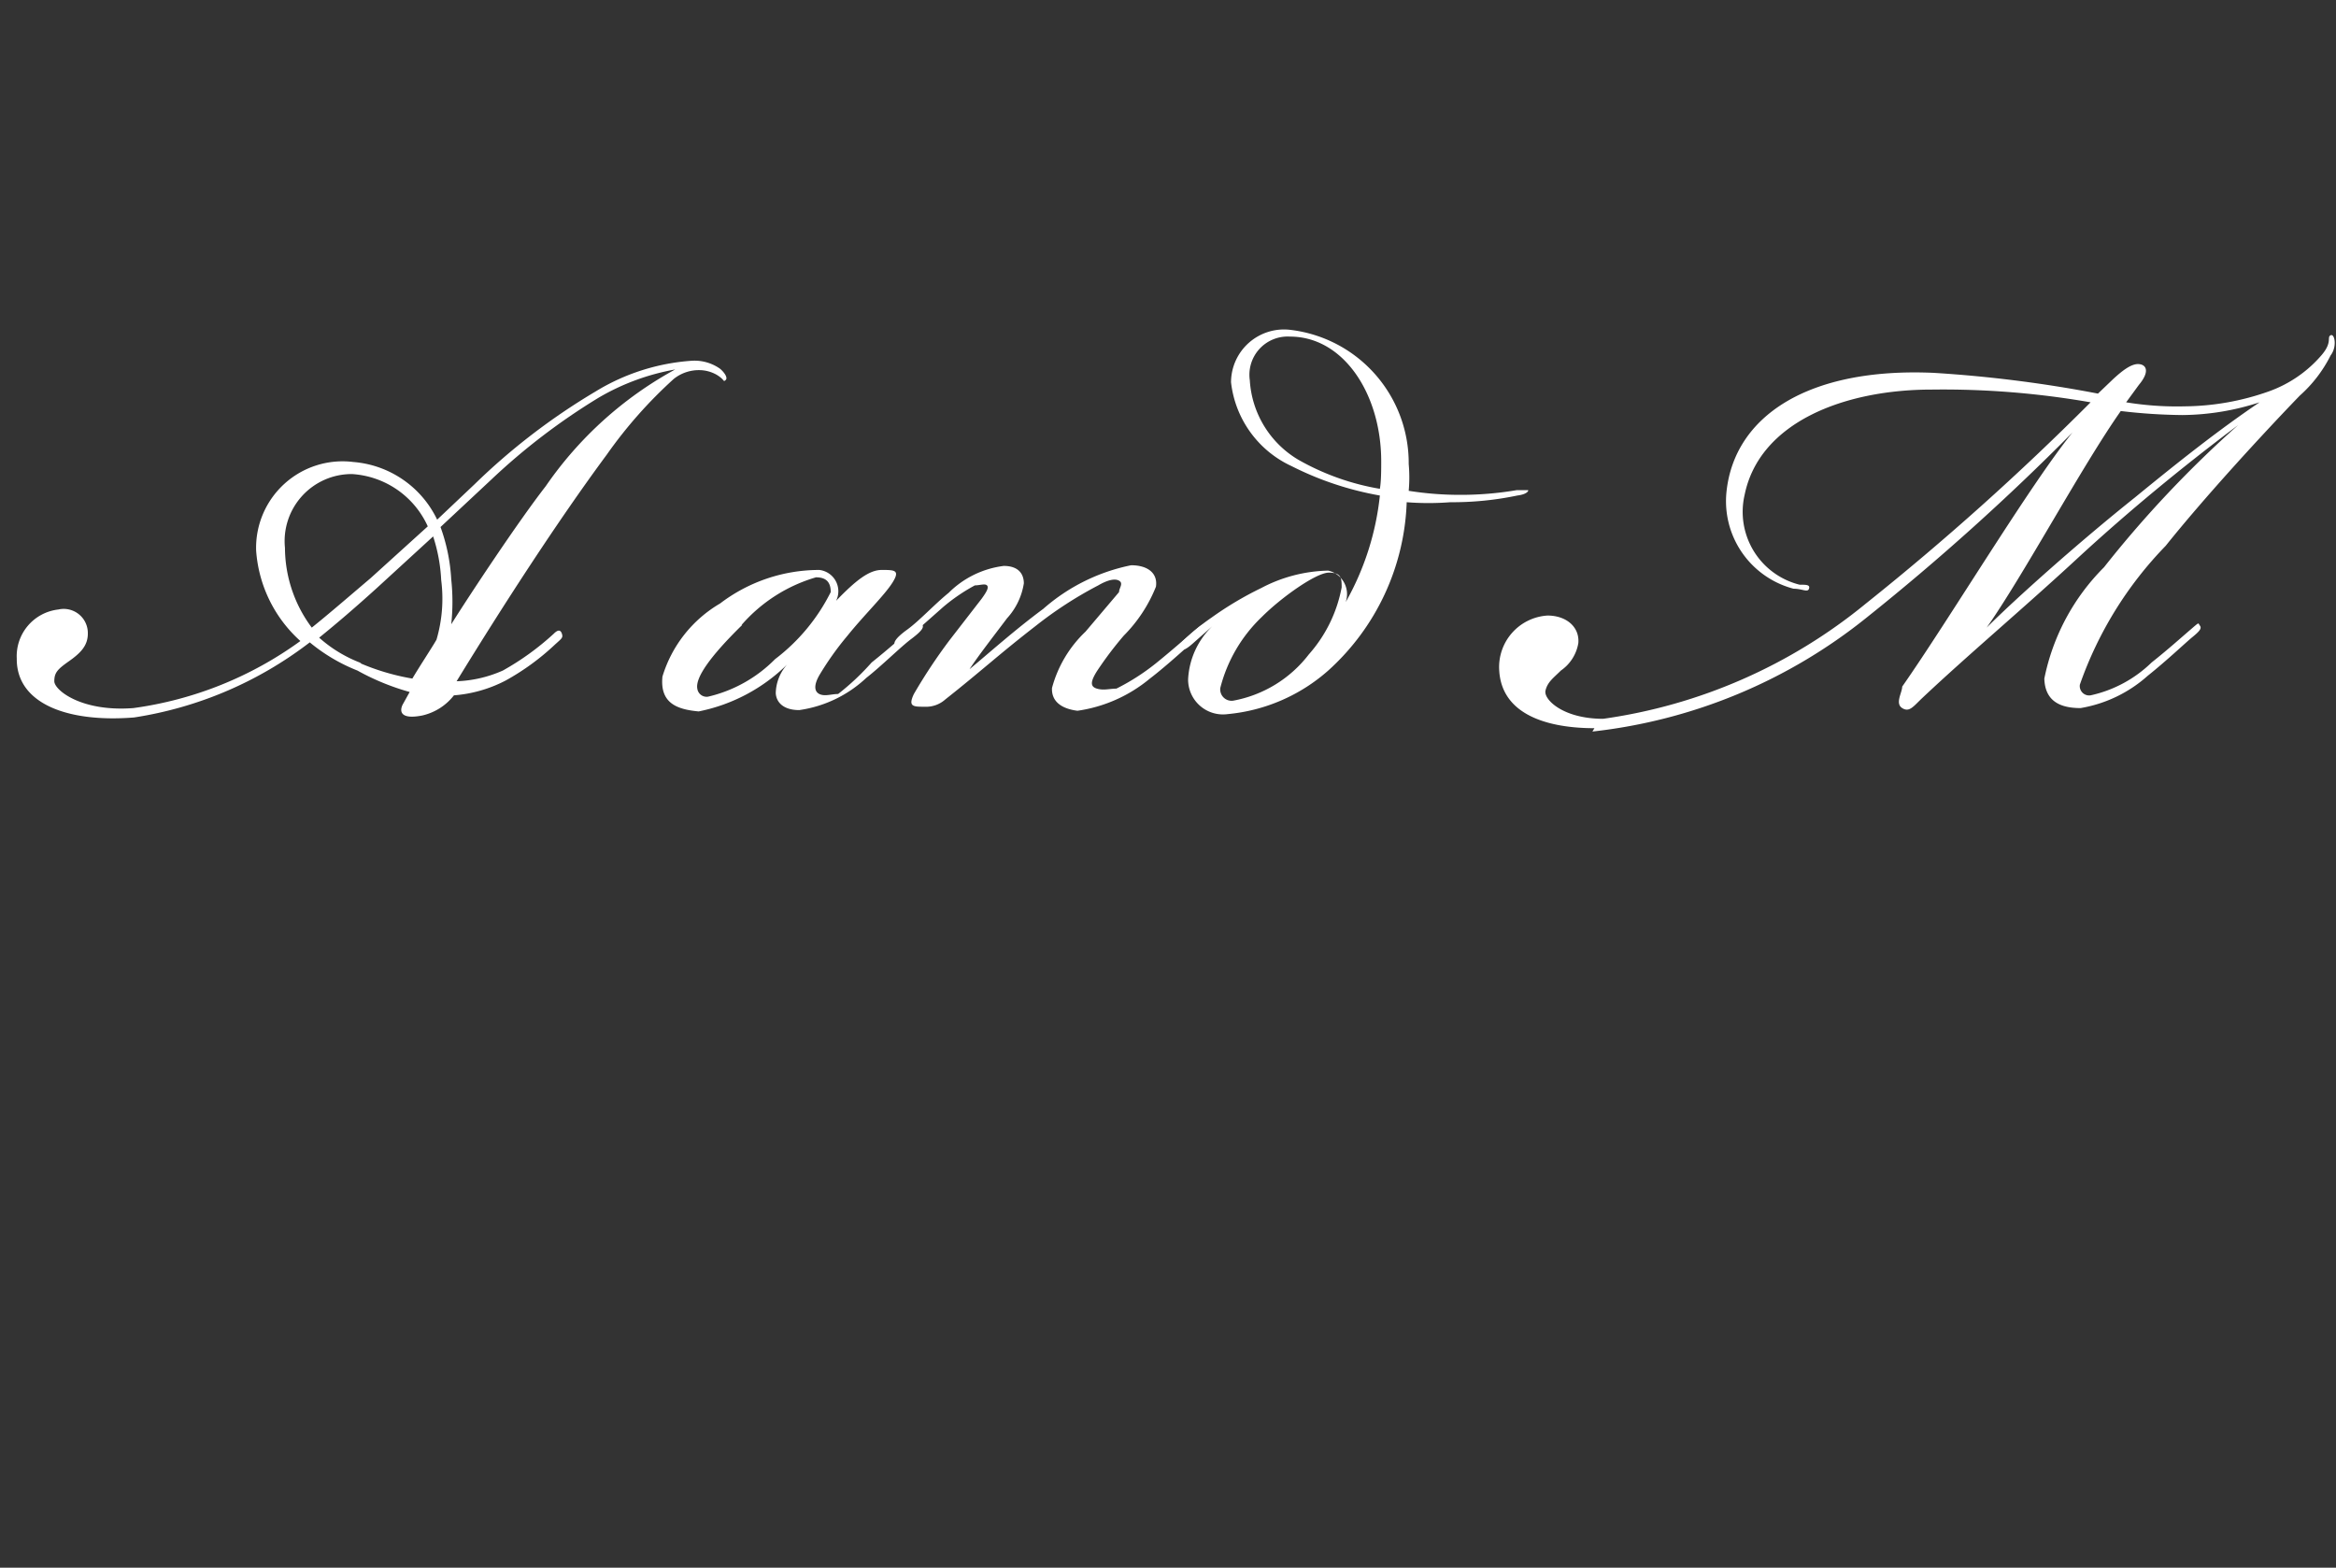 <svg id="レイヤー_1" data-name="レイヤー 1" xmlns="http://www.w3.org/2000/svg" viewBox="0 0 34.84 23.38"><rect x="0" y="0" width="34.84" height="23.38" fill="#333333" stroke="none"/><defs><style>.cls-1{fill:#fff}</style></defs><title>a-and-m</title><path class="cls-1" d="M.25 9.82a.7.7 0 0 1 .62-.73.36.36 0 0 1 .44.36c0 .18-.11.29-.28.41s-.22.17-.22.3.4.46 1.18.4a5.5 5.5 0 0 0 2.49-1 2 2 0 0 1-.66-1.35 1.29 1.29 0 0 1 1.45-1.32 1.52 1.52 0 0 1 1.25.86l.56-.53a9.62 9.62 0 0 1 1.8-1.38 3.16 3.16 0 0 1 1.44-.46.66.66 0 0 1 .42.12c.07.06.12.14.08.17s0 0-.13-.08a.53.53 0 0 0-.26-.07.6.6 0 0 0-.38.13 6.77 6.77 0 0 0-1 1.13c-.74 1-1.56 2.27-2.24 3.38A1.85 1.85 0 0 0 7.5 10a4 4 0 0 0 .76-.55c.06-.06.1-.06.12 0s0 .07-.1.16a3.62 3.62 0 0 1-.74.54 2 2 0 0 1-.77.22.83.83 0 0 1-.47.3c-.35.07-.34-.08-.29-.17l.1-.18a3.58 3.58 0 0 1-.78-.32 2.62 2.62 0 0 1-.71-.42A5.72 5.72 0 0 1 2 10.7c-1 .08-1.75-.21-1.75-.87zm5-2.75a1 1 0 0 0-1 1.1 2 2 0 0 0 .4 1.19c.25-.2.55-.46.88-.74l.85-.77a1.33 1.33 0 0 0-1.13-.78zm.12 2.82a3.43 3.43 0 0 0 .78.23c.1-.17.31-.49.36-.58a2.17 2.17 0 0 0 .07-.89A2.46 2.46 0 0 0 6.46 8l-.84.77c-.32.29-.6.53-.86.74a2 2 0 0 0 .63.38zm2.77-2.64a5.59 5.59 0 0 1 1.93-1.74 3.45 3.45 0 0 0-1.14.42 9.54 9.54 0 0 0-1.6 1.22l-.76.71a2.73 2.73 0 0 1 .16.78 3.16 3.16 0 0 1 0 .67c.27-.43.99-1.52 1.41-2.06zm1.74 2.84A1.9 1.9 0 0 1 10.74 9a2.44 2.44 0 0 1 1.48-.5.32.32 0 0 1 .25.46c.29-.3.49-.46.68-.46s.28 0 .16.19-.42.48-.67.79a4.5 4.5 0 0 0-.42.59c-.08.14-.08.24 0 .28s.18 0 .28 0a3.72 3.72 0 0 0 .5-.47c.25-.2.44-.37.58-.49s.13-.12.17-.08 0 .1-.16.22-.44.4-.67.58a1.84 1.84 0 0 1-1 .48c-.23 0-.34-.11-.35-.25a.66.66 0 0 1 .17-.43 2.61 2.61 0 0 1-1.32.7c-.32-.03-.58-.12-.54-.52zm1.19-.77c-.49.48-.7.79-.67.95a.14.14 0 0 0 .16.12 2.06 2.06 0 0 0 1-.56 2.86 2.86 0 0 0 .83-1c0-.16-.08-.22-.22-.22a2.34 2.34 0 0 0-1.11.71z"/><path class="cls-1" d="M15.69 10.26a1.8 1.8 0 0 1 .5-.84l.5-.59c0-.06.07-.13 0-.17s-.19 0-.31.07a5.91 5.91 0 0 0-.94.61c-.53.41-.82.68-1.34 1.09a.43.43 0 0 1-.31.11c-.17 0-.25 0-.16-.19a8.1 8.1 0 0 1 .53-.8l.48-.62c.08-.11.11-.17.08-.2s-.11 0-.18 0a2.73 2.73 0 0 0-.47.32l-.52.46c-.12.11-.17.14-.2.11s0-.1.18-.23.41-.38.62-.55a1.41 1.41 0 0 1 .82-.4c.23 0 .3.13.3.26a1 1 0 0 1-.25.52c-.18.24-.43.56-.56.76.29-.24.68-.59 1.1-.9a2.83 2.83 0 0 1 1.31-.65c.25 0 .4.12.37.32a2.18 2.18 0 0 1-.48.73 5.3 5.3 0 0 0-.4.53c-.1.16-.1.23 0 .26s.19 0 .29 0a3.3 3.3 0 0 0 .58-.37c.2-.16.44-.37.58-.49s.13-.1.16-.07 0 .07-.1.16-.47.43-.72.62a2.17 2.17 0 0 1-1.08.48c-.24-.03-.39-.14-.38-.34z"/><path class="cls-1" d="M20.58 7.39a4.72 4.72 0 0 1-1.32-.44 1.57 1.57 0 0 1-.9-1.25.79.79 0 0 1 .89-.78 2 2 0 0 1 1.76 2 2.23 2.23 0 0 1 0 .4 4.88 4.88 0 0 0 .76.06 5 5 0 0 0 .85-.07h.17c.01 0 0 .06-.16.08a4.72 4.72 0 0 1-1 .1 4.23 4.23 0 0 1-.65 0A3.54 3.54 0 0 1 19.81 10a2.63 2.63 0 0 1-1.5.65.52.52 0 0 1-.59-.52 1.18 1.18 0 0 1 .36-.79l-.26.23c-.11.1-.16.13-.19.11s0-.06 0-.11a3.38 3.38 0 0 1 .44-.36 5.05 5.05 0 0 1 .74-.44 2.23 2.23 0 0 1 1-.26.36.36 0 0 1 .26.47 4.09 4.09 0 0 0 .51-1.59zm-1.06 2.37a2.08 2.08 0 0 0 .49-1c0-.13 0-.22-.19-.22s-.71.37-1 .66a2.22 2.22 0 0 0-.62 1.06.17.17 0 0 0 .19.19 1.84 1.84 0 0 0 1.13-.69zm1.08-2.88c0-1-.56-1.86-1.36-1.86a.57.57 0 0 0-.6.65 1.48 1.48 0 0 0 .73 1.19 3.7 3.7 0 0 0 1.21.43c.02-.11.02-.29.02-.41zm3.18 3.98c-.66 0-1.38-.18-1.42-.86a.77.77 0 0 1 .72-.82c.28 0 .48.17.46.41a.62.62 0 0 1-.26.41c-.11.11-.2.17-.23.3s.26.42.86.42A7.91 7.91 0 0 0 27.83 9a39.84 39.84 0 0 0 3.35-3 12.79 12.79 0 0 0-2.37-.19c-1.31 0-2.57.49-2.79 1.57a1.12 1.12 0 0 0 .82 1.34c.1 0 .16 0 .14.06s-.1 0-.23 0a1.35 1.35 0 0 1-1-1.45c.12-1.12 1.21-1.85 3.08-1.77a19.2 19.2 0 0 1 2.46.31l.23-.22c.11-.1.26-.23.38-.22s.16.12 0 .31l-.19.26a4.7 4.7 0 0 0 .88.06 3.84 3.84 0 0 0 1.24-.22 1.86 1.86 0 0 0 .8-.55c.16-.19.07-.26.13-.29s.1.17 0 .3a2 2 0 0 1-.46.6c-.58.6-1.44 1.54-2 2.24a5.64 5.64 0 0 0-1.28 2.07.14.14 0 0 0 .16.16 1.88 1.88 0 0 0 .91-.49c.24-.19.44-.37.58-.49s.11-.1.14-.06 0 .08-.11.17-.37.34-.67.58a2 2 0 0 1-1 .48c-.3 0-.53-.1-.54-.44a3.25 3.25 0 0 1 .89-1.66 16.6 16.6 0 0 1 2-2.12c-.8.6-1.62 1.27-2.41 2s-1.61 1.42-2.29 2.06c-.14.13-.2.23-.31.16s0-.23 0-.32c.7-1 1.9-3 2.54-3.79a35.46 35.46 0 0 1-3.07 2.76 7.91 7.91 0 0 1-4.09 1.7zm8.06-3.44c.66-.54 1.24-1 1.86-1.42a3.79 3.79 0 0 1-1.15.19 8.39 8.39 0 0 1-.92-.06c-.59.84-1.45 2.45-2 3.23.43-.43 1.37-1.27 2.21-1.94z"/></svg>